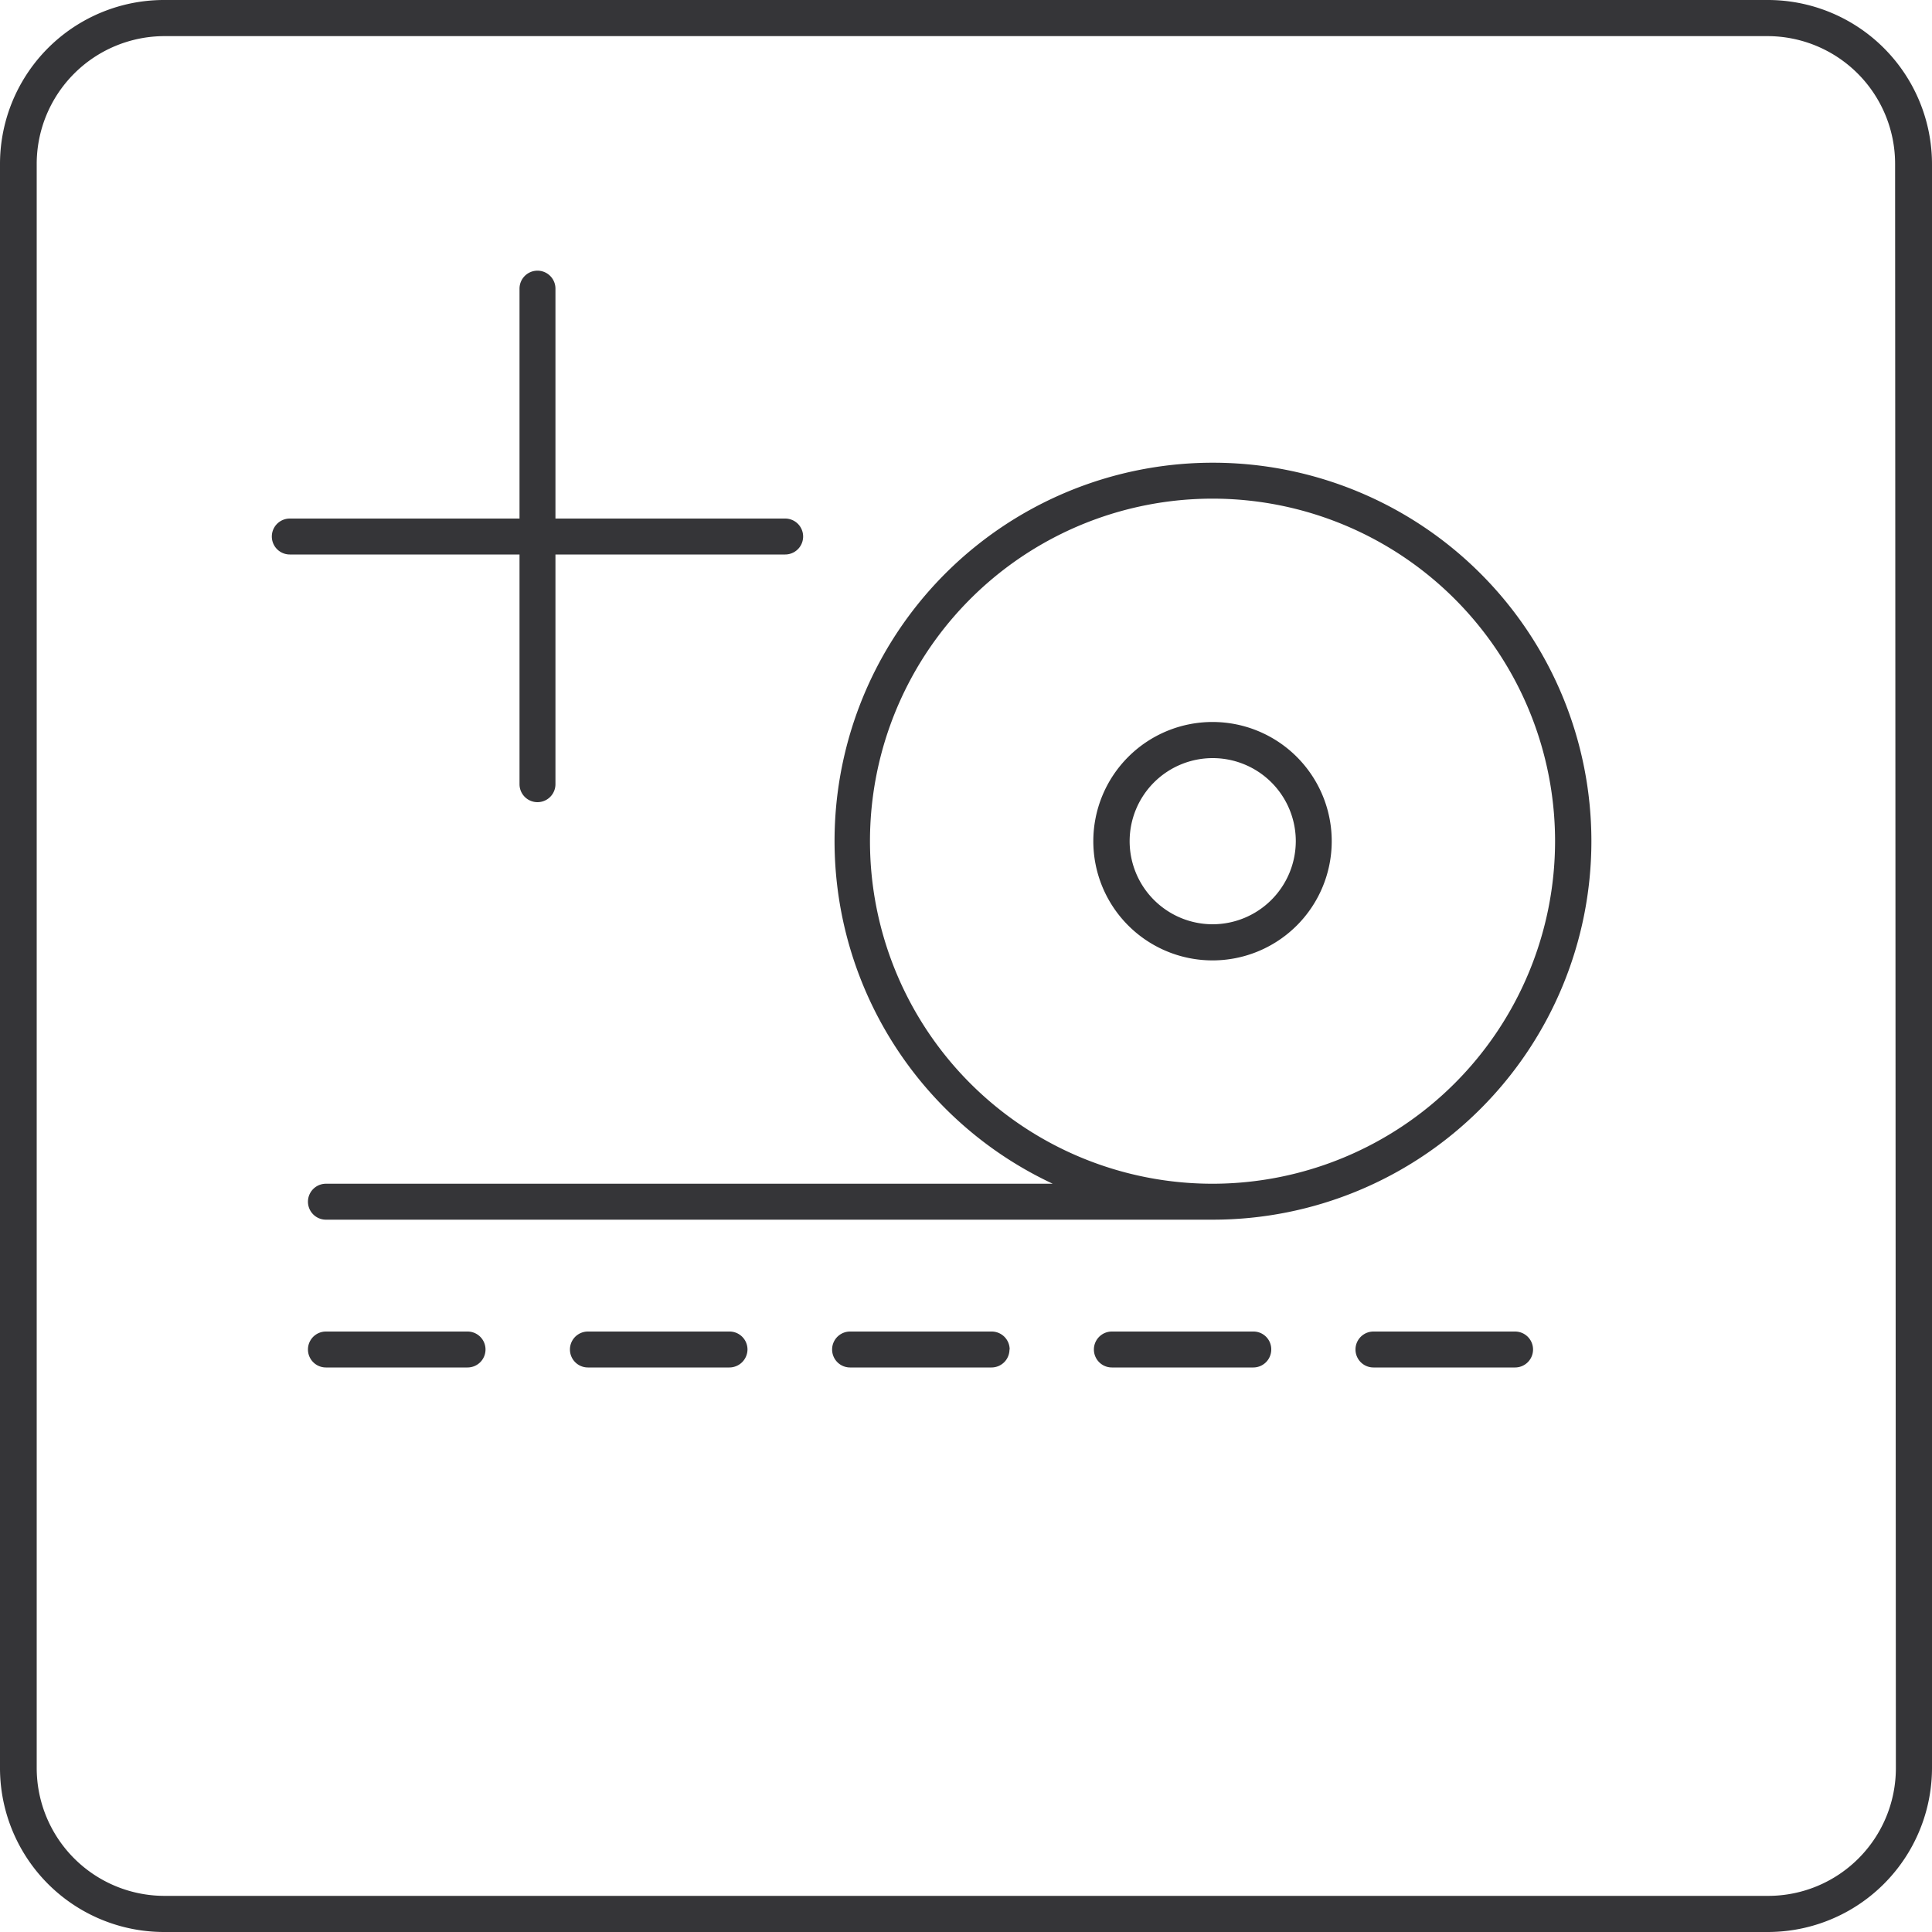 <svg id="Слой_1" data-name="Слой 1" xmlns="http://www.w3.org/2000/svg" viewBox="0 0 100 100"><defs><style>.cls-1{fill:#353538;}</style></defs><path class="cls-1" d="M26.89,28.7H15a.93.93,0,1,1,0-1.86H26.89V14.94a.93.93,0,1,1,1.86,0v11.9H40.64a.93.93,0,1,1,0,1.86H28.75V40.59a.93.93,0,1,1-1.86,0ZM62.77,47.84a4.3,4.3,0,1,1,4.3-4.3,4.31,4.31,0,0,1-4.3,4.3m0-10.47a6.17,6.17,0,1,0,6.16,6.17,6.17,6.17,0,0,0-6.16-6.17m0,23.9A17.73,17.73,0,1,1,80.49,43.54,17.74,17.74,0,0,1,62.77,61.27m0-37.32a19.58,19.58,0,0,0-8.28,37.32H16.87a.93.93,0,0,0,0,1.86H62.78a19.59,19.59,0,0,0,0-39.18M25.13,69.85a.93.93,0,0,1-.93.93H16.87a.93.93,0,1,1,0-1.86H24.2a.93.93,0,0,1,.93.93m13.56,0a.94.94,0,0,1-.94.93H30.43a.93.93,0,0,1,0-1.86h7.32a.93.93,0,0,1,.94.93m40.66,0a.93.93,0,0,1-.93.93H71.09a.93.93,0,0,1,0-1.86h7.33a.93.93,0,0,1,.93.93m-13.55,0a.93.93,0,0,1-.93.93H57.55a.93.93,0,1,1,0-1.86h7.32a.92.92,0,0,1,.93.93m-13.55,0a.93.93,0,0,1-.93.93H44a.93.93,0,0,1,0-1.86h7.33a.93.93,0,0,1,.93.93M98.13,91.52a6.61,6.61,0,0,1-6.61,6.61h-83a6.62,6.62,0,0,1-6.62-6.61v-83A6.62,6.62,0,0,1,8.48,1.87h83a6.61,6.61,0,0,1,6.61,6.61ZM91.52,0h-83A8.49,8.49,0,0,0,0,8.48v83A8.49,8.49,0,0,0,8.48,100h83A8.5,8.5,0,0,0,100,91.52v-83A8.5,8.5,0,0,0,91.52,0"/></svg>